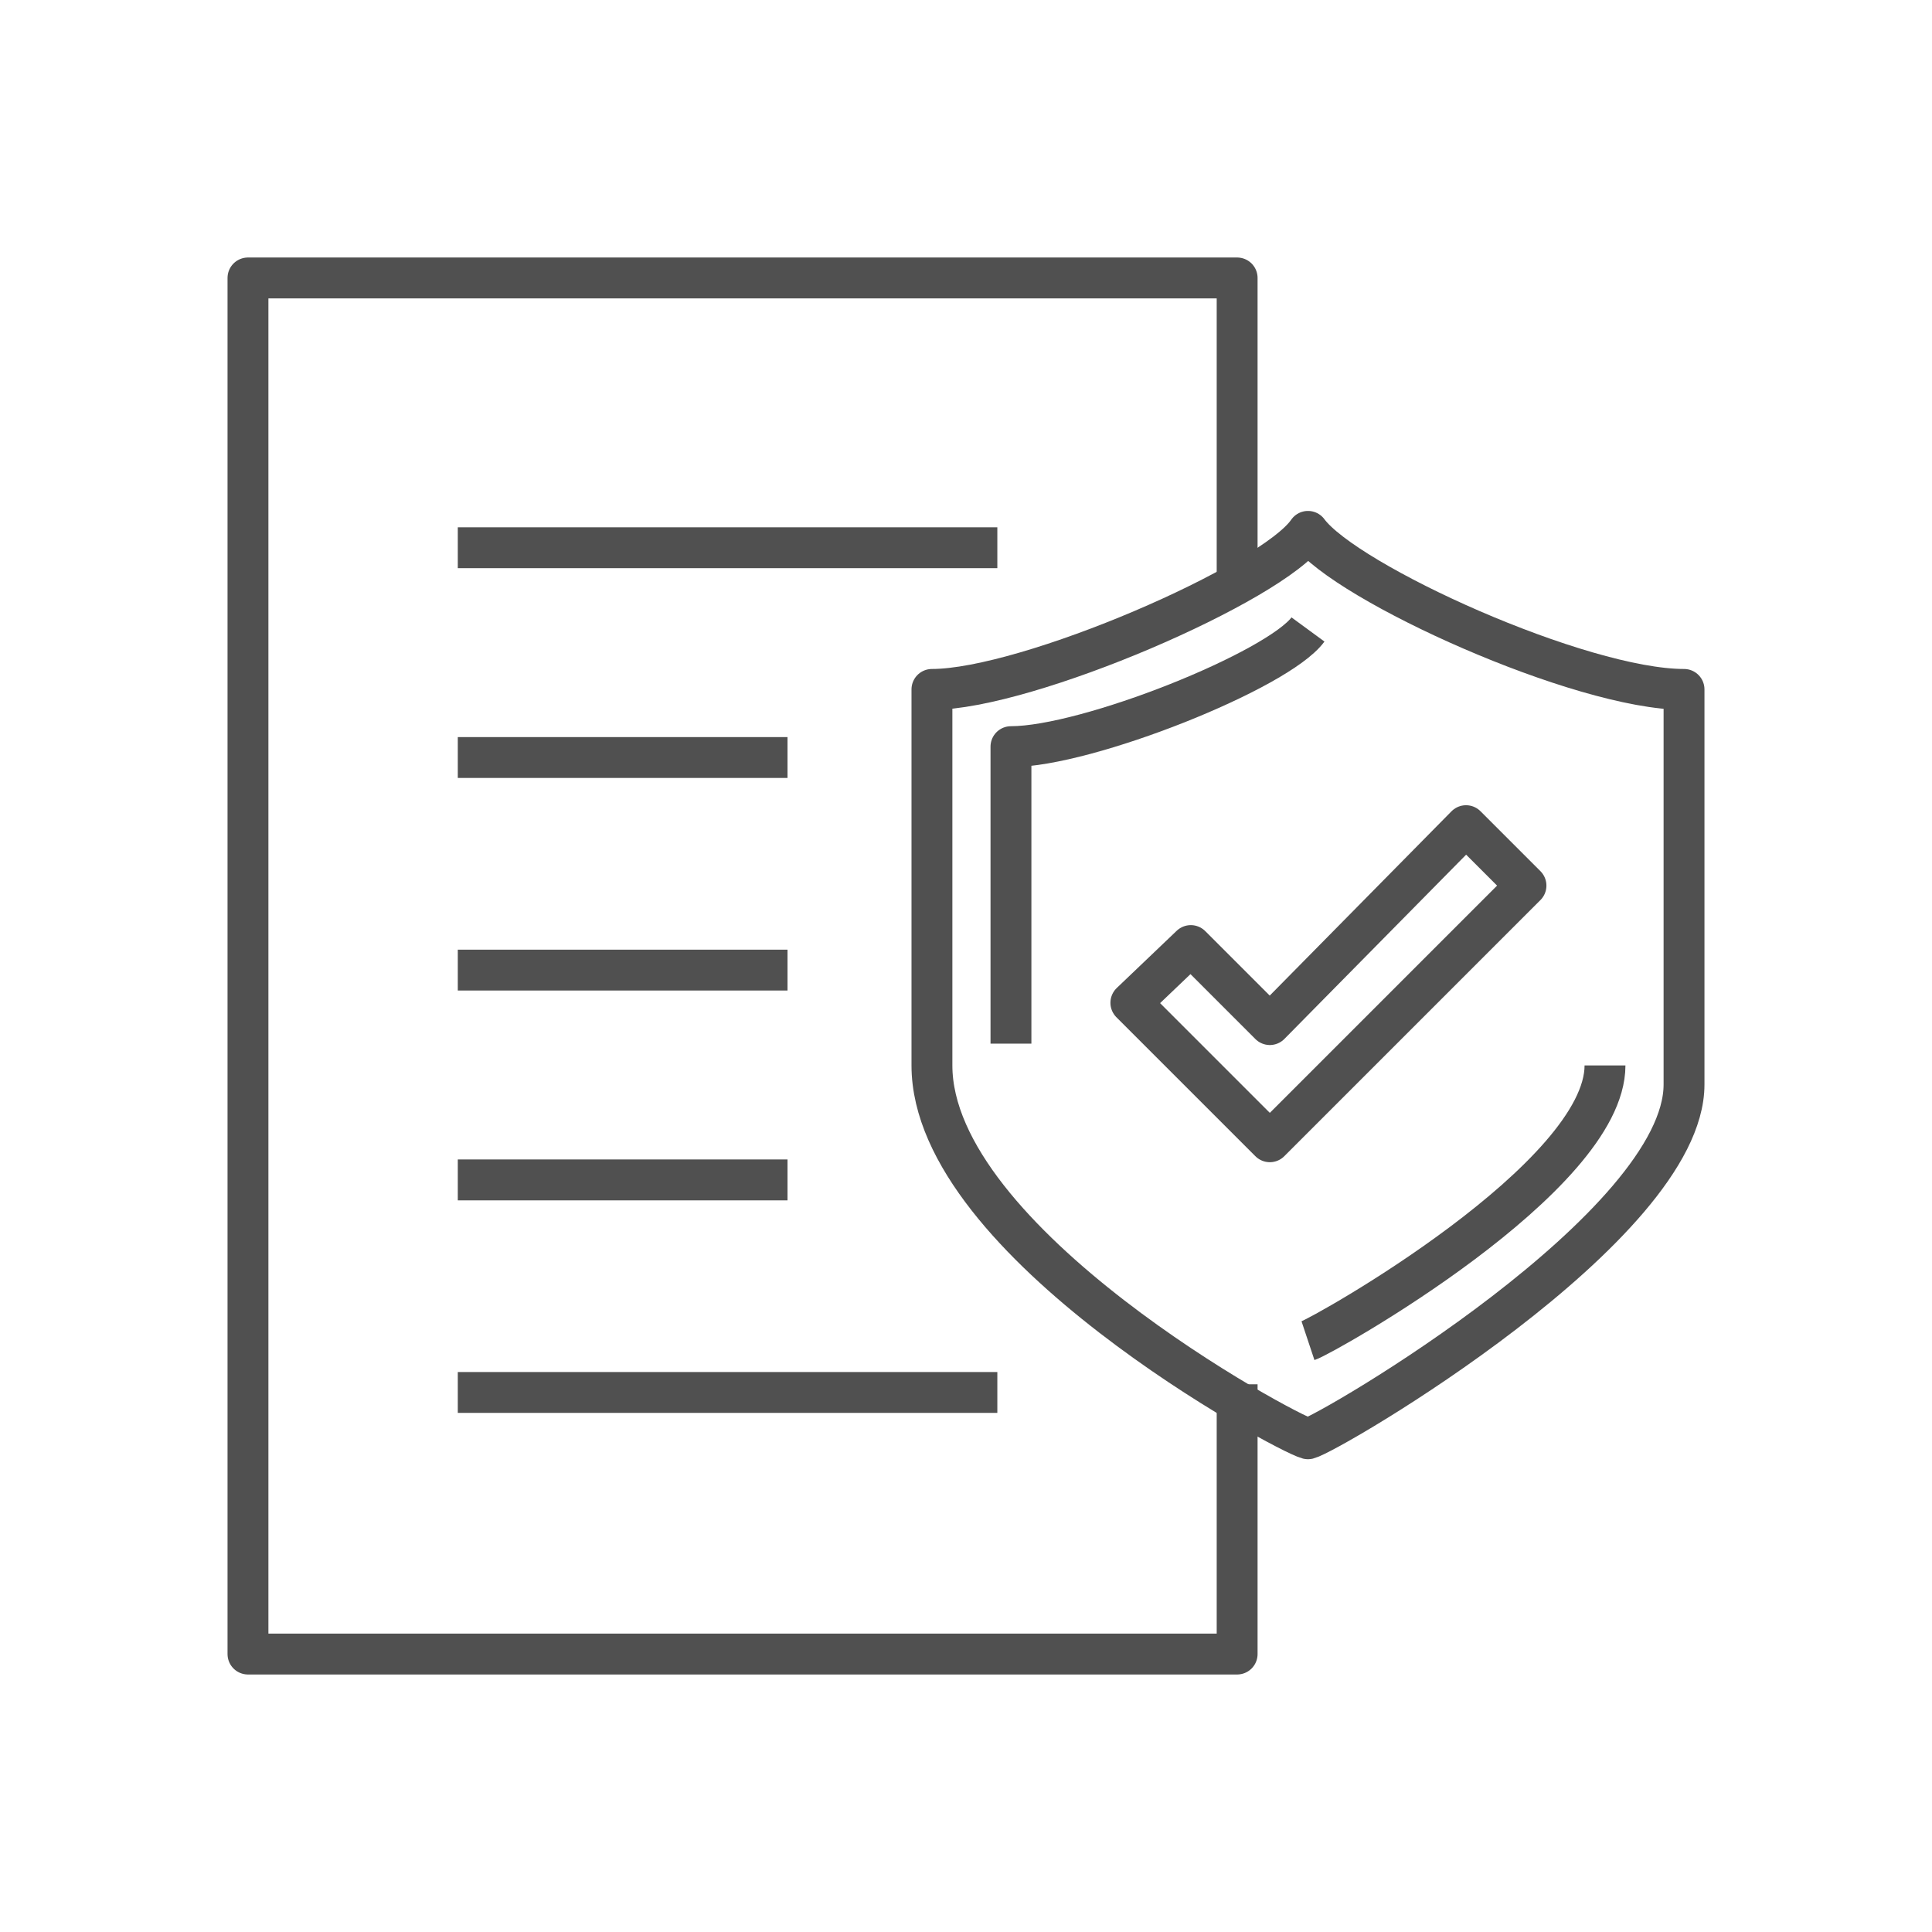 <?xml version="1.0" encoding="utf-8"?>
<!-- Generator: Adobe Illustrator 24.0.0, SVG Export Plug-In . SVG Version: 6.00 Build 0)  -->
<svg version="1.1" id="图层_1" xmlns="http://www.w3.org/2000/svg" xmlns:xlink="http://www.w3.org/1999/xlink" x="0px" y="0px"
	 viewBox="0 0 70.9 70.9" style="enable-background:new 0 0 70.9 70.9;" xml:space="preserve">
<style type="text/css">
	.st0{display:none;fill:#F4F4F4;}
	.st1{display:none;}
	.st2{display:inline;fill:none;stroke:#FFFFFF;stroke-width:1.5;stroke-linecap:round;stroke-miterlimit:10;}
	.st3{display:inline;}
	.st4{fill:none;stroke:#FFFFFF;stroke-width:1.5;stroke-linecap:round;stroke-miterlimit:10;}
	.st5{fill:none;stroke:#FFFFFF;stroke-width:1.5;stroke-miterlimit:10;}
	.st6{display:inline;fill:none;stroke:#FFFFFF;stroke-width:1.5;stroke-miterlimit:10;}
	.st7{fill:#FFFFFF;}
	.st8{display:inline;fill:none;stroke:#FFFFFF;stroke-width:1.5;stroke-linejoin:round;stroke-miterlimit:10;}
	.st9{display:inline;fill:none;stroke:#FFFFFF;stroke-width:1.5;stroke-linecap:round;stroke-linejoin:round;stroke-miterlimit:10;}
	.st10{fill:none;stroke:#FFFFFF;stroke-width:1.5;stroke-linecap:round;stroke-linejoin:round;stroke-miterlimit:10;}
	.st11{fill:none;stroke:#379CE4;stroke-width:1.5;stroke-linecap:round;stroke-linejoin:round;stroke-miterlimit:10;}
	
		.st12{display:inline;fill:none;stroke:#379CE4;stroke-width:1.5;stroke-linecap:round;stroke-linejoin:round;stroke-miterlimit:10;}
	.st13{display:inline;fill:none;stroke:#379CE4;stroke-width:1.5;stroke-linecap:round;stroke-miterlimit:10;}
	.st14{display:inline;fill:none;stroke:#379CE4;stroke-width:1.5;stroke-miterlimit:10;}
	.st15{fill:none;stroke:#505050;stroke-width:1.5;stroke-linejoin:round;stroke-miterlimit:10;}
</style>
<rect x="-1.8" y="-1.4" class="st0" width="73.8" height="73.8"/>
<g id="_x3C_Life_Sciences_x3E_" class="st1">
	<path class="st2" d="M27.4,61.8h12.4h14.5c3.6,0,6-3.8,4.5-7.1L46.5,28.8c-0.7-1.5-1.1-3-1.1-4.6V14l0,0c1,0,1.7-0.8,1.7-1.7v-1
		c0-1-0.8-1.7-1.7-1.7H34.2c-1,0-1.7,0.8-1.7,1.7v1c0,1,0.8,1.7,1.7,1.7l0,0v10.2c0,1.5-0.4,3.2-1.1,4.6L27.4,41"/>
	<line class="st2" x1="45.4" y1="14" x2="41.4" y2="14"/>
	<line class="st2" x1="45.4" y1="17.1" x2="42.6" y2="17.1"/>
	<line class="st2" x1="45.4" y1="20.1" x2="41.4" y2="20.1"/>
	<line class="st2" x1="45.4" y1="26.2" x2="41.4" y2="26.2"/>
	<line class="st2" x1="45.4" y1="23.2" x2="42.6" y2="23.2"/>
	<line class="st2" x1="12.7" y1="35.3" x2="16.9" y2="35.3"/>
	<line class="st2" x1="12.7" y1="32.3" x2="15.5" y2="32.3"/>
	<line class="st2" x1="12.7" y1="29.2" x2="16.9" y2="29.2"/>
	<line class="st2" x1="12.7" y1="23.2" x2="16.9" y2="23.2"/>
	<line class="st2" x1="12.7" y1="26.2" x2="15.5" y2="26.2"/>
	<path class="st2" d="M11,20.4v1.1c0,1,0.8,1.7,1.7,1.7l0,0v33.7c0,2.7,2.2,4.9,4.9,4.9H19c2.7,0,4.9-2.2,4.9-4.9V23.2l0,0
		c1,0,1.7-0.8,1.7-1.7v-1.1c0-1-0.8-1.7-1.7-1.7H12.7C11.8,18.7,11,19.5,11,20.4z"/>
</g>
<g id="_x3C_Retail_Products_x3E_" class="st1">
	<g id="XMLID_1097_" class="st3">
		<line id="XMLID_1099_" class="st4" x1="47.7" y1="52.9" x2="22.6" y2="52.9"/>
		<line id="XMLID_1098_" class="st4" x1="22.6" y1="15.2" x2="47.7" y2="15.2"/>
	</g>
	<path id="XMLID_1096_" class="st2" d="M43.4,61.6H26.9c-4.1,0-7.5-3.3-7.5-7.5V17.2c0-4.1,3.3-7.5,7.5-7.5h16.5
		c4.1,0,7.5,3.3,7.5,7.5V54C50.9,58.2,47.5,61.6,43.4,61.6z"/>
	<circle id="XMLID_1095_" class="st2" cx="35.1" cy="57.3" r="2"/>
	<line id="XMLID_1094_" class="st2" x1="32" y1="12.5" x2="38.2" y2="12.5"/>
</g>
<g id="_x3C_Automotive_x3E_" class="st1">
	<g id="XMLID_992_" class="st3">
		<circle id="XMLID_1298_" class="st5" cx="58.1" cy="41.9" r="5.4"/>
		<circle id="XMLID_1297_" class="st5" cx="15.8" cy="41.9" r="5.4"/>
		<path id="XMLID_994_" class="st5" d="M63.4,43.2h1.5h3.5c0.5,0,0.9-0.4,0.8-0.9v-3.8c0-0.6-0.2-1-0.6-1.2l-1.5-1v-2
			c0.1-0.5-0.2-1-0.7-1.2c-1.6-0.7-5.5-2.1-12.7-2.5c-2.6-0.2-5.2-0.8-7.5-2l-5.8-2.9C38.2,24.6,35.6,24,33,24h-7.5
			c-4.8,0-9.6,1.2-13.8,3.6c-2.3,1.3-5.3,2.5-8.6,2.3c-0.4,0-0.8,0.3-0.8,0.7v2.6c0,0-1.4,1.8-1.4,4.4c0,0,0,5.5,4.3,5.5h3.6h1.6"/>
		<line id="XMLID_993_" class="st5" x1="21.4" y1="43.2" x2="52.4" y2="43.2"/>
	</g>
	<path id="XMLID_991_" class="st6" d="M29.6,24v8.3h11.6c2.5,0,4.9-1,6.6-2.7l0,0"/>
	<path id="XMLID_990_" class="st6" d="M29.6,32.3h-4.1c-4.3,0-8.2-2.5-10-6.5l0,0"/>
	<path id="XMLID_989_" class="st6" d="M29.6,43.2"/>
	<line id="XMLID_988_" class="st2" x1="2.4" y1="33.2" x2="7.7" y2="33.2"/>
</g>
<g id="_x3C_Financial_Services_x3E_" class="st1">
	<path class="st6" d="M33.4,50.3h3c2.9,0,5.6-0.9,8-2.5l2.2-1.5c0.4-0.2,0.5-0.7,0.2-1.1c-0.4-0.5-0.8-0.9-1.3-1.2
		c-1.1-0.6-2.4-0.6-3.5,0c-4,2-7.7,0.3-7.7,0.3c-1.3-0.8-2.6-1.5-3.8-1.9c-5-2.1-10.7-1.3-15.1,1.8l0,0"/>
	<path class="st6" d="M15.6,54.8c0,0,6.8-1.3,18.6-0.6c3.1,0.2,6.2-0.5,9-2l18-9.5c0.4-0.2,0.5-0.7,0.2-1.1c-0.6-0.8-2.1-2-5-1.2
		c-0.3,0.1-0.7,0.2-1,0.3l-9,3.9"/>
	<polyline class="st6" points="8.7,59.1 15.4,59.1 15.4,42 8.7,42 	"/>
	<g class="st3">
		<circle class="st7" cx="25.4" cy="18" r="2.3"/>
		<path class="st7" d="M29,15.7c-0.3,0-0.7,0.1-1,0.2c0.4,0.6,0.7,1.3,0.7,2c0,0.8-0.3,1.5-0.7,2c0.3,0.1,0.6,0.2,1,0.2
			c1.2,0,2.3-1,2.3-2.3C31.2,16.7,30.2,15.7,29,15.7z"/>
	</g>
	<g class="st3">
		<line class="st5" x1="23.1" y1="26" x2="27.3" y2="26"/>
		<line class="st5" x1="30.9" y1="26" x2="35" y2="26"/>
		<line class="st5" x1="38.7" y1="26" x2="42.8" y2="26"/>
		<line class="st5" x1="46.5" y1="26" x2="50.6" y2="26"/>
	</g>
	<path class="st6" d="M49.3,12.2H24.4c-3,0-5.4,2.4-5.4,5.4v11.5c0,3,2.4,5.4,5.4,5.4h24.9c3,0,5.4-2.4,5.4-5.4V17.6
		C54.7,14.6,52.3,12.2,49.3,12.2z"/>
</g>
<g id="_x3C_Telecom_x3E_" class="st1">
	<ellipse class="st8" cx="46.2" cy="21.8" rx="1.9" ry="1.9"/>
	<line class="st8" x1="44.9" y1="23.1" x2="42.2" y2="25.8"/>
	<path class="st6" d="M18.2,49.4h14.7c1.2,0,2.3,0.8,2.7,1.9l3,8.8h-26l3-8.8C15.9,50.2,17,49.4,18.2,49.4z"/>
	<line class="st6" x1="25.6" y1="46.1" x2="25.6" y2="49.4"/>
	<line class="st6" x1="31.1" y1="36.8" x2="28.2" y2="39.8"/>
	<circle class="st6" cx="25.6" cy="42.4" r="3.7"/>
	<g class="st3">
		<path class="st5" d="M58,22.8c0.3-3.4-0.8-6.8-3.4-9.4c-2.6-2.6-6.1-3.7-9.4-3.4"/>
		<path class="st5" d="M53.2,22.4c0.2-2-0.5-4-2-5.5s-3.6-2.2-5.6-2"/>
	</g>
	<path class="st6" d="M28.4,11.9c-5.2,7.7-4.3,18.3,2.5,25.1s17.4,7.7,25.1,2.5L28.4,11.9z"/>
</g>
<g id="_x3C_oil_x3E_" class="st1">
	<polyline class="st2" points="40.1,33.1 45.5,60.2 38.1,60.2 30.6,60.2 36.1,33.1 	"/>
	<polygon class="st2" points="40.1,29.3 36.1,28.4 36.1,33.1 40.1,33.1 	"/>
	<path class="st2" d="M57.2,33.3l-37.1-8.6l0.9-3.8l37.1,8.6c1.1,0.2,1.7,1.3,1.5,2.4l0,0C59.3,32.9,58.3,33.5,57.2,33.3z"/>
	<g class="st3">
		<path class="st4" d="M21,20.8l-1.7-11c-3.5,1.8-6.4,5.8-7.6,10.8s-0.3,9.9,2,13.1l6.4-9.1L21,20.8z"/>
	</g>
	<line class="st2" x1="16" y1="24.2" x2="20.1" y2="24.6"/>
	<line class="st2" x1="17.1" y1="19.3" x2="21" y2="20.8"/>
	<line class="st2" x1="13.7" y1="33.7" x2="13.7" y2="50.2"/>
	<rect x="10.9" y="50.2" class="st2" width="5.5" height="10.1"/>
	<line class="st2" x1="55.7" y1="33.1" x2="55.7" y2="60.2"/>
	<path class="st2" d="M16.4,21.7c0.7-2.9,1.9-5.5,3.6-7.4l-0.7-4.4c-3.5,1.8-6.4,5.8-7.6,10.8s-0.3,9.9,2,13.1l2.6-3.7
		C15.7,27.5,15.7,24.6,16.4,21.7z"/>
</g>
<g id="_x3C_Transportation_x3E_" class="st1">
	<path class="st2" d="M37.1,54.1l0.7-3.8c0.9-4.9,1.3-9.8,1.3-14.8V16.3c0-1.5-0.4-3-1.3-4.2c-0.4-0.6-0.8-1-1.1-1.5
		c-0.8-0.8-2.2-0.8-2.9,0c-0.4,0.4-0.8,0.9-1.1,1.5c-0.9,1.3-1.3,2.7-1.3,4.2v19.3c0,4.9,0.4,9.9,1.3,14.8l0.7,3.8"/>
	<g class="st3">
		<line class="st4" x1="48.3" y1="29.3" x2="51.5" y2="30.6"/>
		<line class="st4" x1="39" y1="25.7" x2="44.8" y2="27.9"/>
		<path class="st4" d="M44.8,28v-1.1c0-0.7,0.5-1.2,1.2-1.2h1.1c0.7,0,1.2,0.5,1.2,1.2v2.4"/>
		<path class="st4" d="M51.5,30.5v-1.2c0-0.7,0.5-1.2,1.2-1.2h1.1c0.7,0,1.2,0.5,1.2,1.2v2.5l1.8,0.7c0.5,0.2,1,0.4,1.5,0.7
			c1.2,0.7,2.9,2.1,2.9,4L39,34"/>
	</g>
	<g class="st3">
		<line class="st4" x1="21.9" y1="29.3" x2="18.7" y2="30.6"/>
		<line class="st4" x1="31.2" y1="25.7" x2="25.4" y2="27.9"/>
		<path class="st4" d="M25.4,28v-1.1c0-0.7-0.5-1.2-1.2-1.2h-1.1c-0.7,0-1.2,0.5-1.2,1.2v2.4"/>
		<path class="st4" d="M18.7,30.5v-1.2c0-0.7-0.5-1.2-1.2-1.2h-1.1c-0.7,0-1.2,0.5-1.2,1.2v2.5l-1.8,0.7c-0.5,0.2-1,0.4-1.5,0.7
			c-1.2,0.7-2.9,2.1-2.9,4L31.2,34"/>
	</g>
	<path class="st9" d="M37.1,54.1c0,0,5.1,0.9,5.1,6.3c0,0-1.4-1.4-4.2-1.4"/>
	<path class="st9" d="M33.1,54.1c0,0-5.1,0.9-5.1,6.3c0,0,1.4-1.4,4.2-1.4"/>
	<line class="st9" x1="35.1" y1="58" x2="35.1" y2="62"/>
</g>
<g id="_x3C_Manufacturing_x3E_" class="st1">
	<path class="st2" d="M32.7,16.3c-2.9-2.9-6.8-4-10.6-3.3l5.9,5.9l-2,7.6l-7.6,2l-5.9-5.9c-0.7,3.7,0.4,7.7,3.3,10.6
		c3.4,3.4,8.4,4.3,12.6,2.7l22.5,22.5c1.9,1.9,5.1,1.9,7,0s1.9-5.1,0-7L35.4,28.9C37,24.7,36.1,19.7,32.7,16.3z"/>
	<polygon class="st2" points="16.7,21.9 17.6,18.2 21.3,17.2 24.1,19.9 23.1,23.6 19.4,24.6 	"/>
	<g class="st3">
		<path class="st10" d="M17.6,54.2l-4.5,4.1c0,0,2.7,1.7,7.3,1.7s7.3-1.7,7.3-1.7l-4.5-4.1"/>
		<path class="st10" d="M21,44.1h-1.3c-1.2,0-2.1,1-2.1,2.1v8h5.6v-8C23.1,45,22.2,44.1,21,44.1z"/>
		<line class="st10" x1="19.5" y1="47.6" x2="21.2" y2="46.6"/>
		<line class="st10" x1="19.5" y1="51.6" x2="21.2" y2="50.6"/>
	</g>
	<line class="st2" x1="28.4" y1="36" x2="31.3" y2="33.1"/>
</g>
<g id="_x3C_Legal_x3E_" class="st1">
	<path class="st9" d="M50.6,60.3H18.2c-1.3,0-2.3-1-2.3-2.3l0,0c0-1.3,1-2.3,2.3-2.3h32.4c1.3,0,2.3,1,2.3,2.3l0,0
		C52.9,59.3,51.9,60.3,50.6,60.3z"/>
	<path class="st9" d="M36.3,46.5h-3.7c-5.1,0-9.2,4.1-9.2,9.2l0,0h22.1l0,0C45.5,50.6,41.4,46.5,36.3,46.5z"/>
	<line class="st9" x1="34.4" y1="13.9" x2="34.4" y2="10.2"/>
	<line class="st9" x1="34.4" y1="46.5" x2="34.4" y2="19.2"/>
	<circle class="st9" cx="34.4" cy="16.6" r="2.6"/>
	<path class="st9" d="M24.4,30.2c0,4.7-3.8,8.4-8.4,8.4c-4.7,0-8.4-3.8-8.4-8.4C7.6,30.2,24.4,30.2,24.4,30.2z"/>
	<g class="st3">
		<line class="st10" x1="11" y1="25.2" x2="15.9" y2="18.1"/>
		<line class="st10" x1="20.9" y1="25.2" x2="15.9" y2="18.1"/>
	</g>
	<line class="st9" x1="31.8" y1="16.6" x2="15.9" y2="18.1"/>
	<path class="st9" d="M44.5,30.2c0,4.7,3.8,8.4,8.4,8.4c4.7,0,8.4-3.8,8.4-8.4C61.3,30.2,44.5,30.2,44.5,30.2z"/>
	<g class="st3">
		<line class="st10" x1="57.9" y1="25.2" x2="52.9" y2="18.1"/>
		<line class="st10" x1="48" y1="25.2" x2="52.9" y2="18.1"/>
	</g>
	<line class="st9" x1="37.1" y1="16.6" x2="52.9" y2="18.1"/>
</g>
<g id="_x3C_Travel__x26__Tourism_x3E_" class="st1">
	<path class="st2" d="M61.4,34.6v23.1c0,1.2-1,2.2-2.2,2.2H10.9c-1.2,0-2.2-1-2.2-2.2V34.6"/>
	<path class="st2" d="M31.8,36.7c-8-0.2-16.1-0.9-24-2.3c-0.5-0.1-0.8-0.5-0.8-1c0-4.3,0-8.6,0-12.9c0-1.2,1-2.2,2.2-2.2H61
		c1.2,0,2.2,1,2.2,2.2v12.9c0,0.5-0.3,0.9-0.8,1c-7.9,1.3-16,2.1-24,2.3"/>
	<path class="st2" d="M36.7,33.5h-3.3c-0.9,0-1.6,0.7-1.6,1.6v3.3c0,0.9,0.7,1.6,1.6,1.6h3.3c0.9,0,1.6-0.7,1.6-1.6v-3.3
		C38.3,34.2,37.6,33.5,36.7,33.5z"/>
	<line class="st2" x1="34" y1="36.7" x2="36.1" y2="36.7"/>
	<line class="st2" x1="31.8" y1="42.3" x2="38.3" y2="42.3"/>
	<path class="st2" d="M47.3,18.3v-4.6c0-1.4-1.2-2.6-2.6-2.6H25.4c-1.4,0-2.6,1.2-2.6,2.6v4.6"/>
</g>
<g id="_x3C_bank_x3E_" class="st1">
	<polygon class="st8" points="35.8,9.9 7.8,25.4 63.9,25.4 	"/>
	<polyline class="st6" points="59.8,25.4 59.8,28.9 11.8,28.9 11.8,25.4 	"/>
	<polyline class="st6" points="59.8,58.5 59.8,54.1 11.8,54.1 11.8,58.5 	"/>
	<path class="st6" d="M20.7,31.9c0,0.8-0.7,1.5-1.5,1.5s-1.5-0.7-1.5-1.5h-2.8c0,0.8-0.7,1.5-1.5,1.5s-1.5-0.7-1.5-1.5v-3h8.9
		L20.7,31.9L20.7,31.9z"/>
	<path class="st6" d="M20.7,51.1c0-0.8-0.7-1.5-1.5-1.5s-1.5,0.7-1.5,1.5h-2.8c0-0.8-0.7-1.5-1.5-1.5s-1.5,0.7-1.5,1.5v3h8.9
		L20.7,51.1L20.7,51.1z"/>
	<path class="st6" d="M40.3,51.1c0-0.8-0.7-1.5-1.5-1.5s-1.5,0.7-1.5,1.5h-2.8c0-0.8-0.7-1.5-1.5-1.5s-1.5,0.7-1.5,1.5v3h8.9v-3
		H40.3z"/>
	<path class="st6" d="M59.8,51.1c0-0.8-0.7-1.5-1.5-1.5s-1.5,0.7-1.5,1.5H54c0-0.8-0.7-1.5-1.5-1.5S51,50.3,51,51.1v3h8.9v-3H59.8z"
		/>
	<path class="st6" d="M40.3,31.9c0,0.8-0.7,1.5-1.5,1.5s-1.5-0.7-1.5-1.5h-2.8c0,0.8-0.7,1.5-1.5,1.5s-1.5-0.7-1.5-1.5v-3h8.9v3
		C40.4,31.9,40.3,31.9,40.3,31.9z"/>
	<path class="st6" d="M59.8,31.9c0,0.8-0.7,1.5-1.5,1.5s-1.5-0.7-1.5-1.5H54c0,0.8-0.7,1.5-1.5,1.5S51,32.7,51,31.9v-3h8.9v3H59.8z"
		/>
	<g class="st3">
		<line class="st5" x1="13.3" y1="33.4" x2="13.3" y2="49.6"/>
		<line class="st5" x1="19.2" y1="33.4" x2="19.2" y2="49.6"/>
	</g>
	<line class="st6" x1="32.9" y1="33.4" x2="32.9" y2="49.6"/>
	<line class="st6" x1="38.7" y1="33.4" x2="38.7" y2="49.6"/>
	<line class="st6" x1="52.5" y1="33.4" x2="52.5" y2="49.6"/>
	<line class="st6" x1="58.3" y1="33.4" x2="58.3" y2="49.6"/>
	<path class="st6" d="M63.9,62.3H7.8l0,0c0-2.1,1.7-3.8,3.8-3.8h48.5C62.2,58.5,63.9,60.2,63.9,62.3L63.9,62.3z"/>
</g>
<g id="_x3C_Government_x3E_" class="st1">
	<polyline class="st2" points="12.1,43.7 12.1,63.6 16.4,63.6 16.4,53.7 	"/>
	<polyline class="st2" points="58,43.7 58,63.6 53.7,63.6 53.7,53.7 	"/>
	<polyline class="st2" points="42.3,43.7 58,43.7 35.1,33.3 12.1,43.7 27.9,43.7 	"/>
	<line class="st2" x1="35.1" y1="33.3" x2="35.1" y2="26.6"/>
	<line class="st2" x1="40.9" y1="35.5" x2="40.9" y2="26.6"/>
	<line class="st2" x1="46.6" y1="38.6" x2="46.6" y2="26.6"/>
	<line class="st2" x1="29.3" y1="35.5" x2="29.3" y2="26.6"/>
	<line class="st2" x1="23.5" y1="38.6" x2="23.5" y2="26.6"/>
	<path class="st2" d="M35.1,12.7L35.1,12.7c-6.4,0-11.6,5.2-11.6,11.6v2.3h23.1v-2.3C46.6,17.9,41.5,12.7,35.1,12.7z"/>
	<polyline class="st2" points="38.4,13 35.1,7.6 31.7,13 	"/>
	<line class="st2" x1="21.5" y1="43.7" x2="21.5" y2="63.6"/>
	<line class="st2" x1="48.6" y1="43.7" x2="48.6" y2="63.6"/>
	<path class="st2" d="M35.1,47.6L35.1,47.6c-3.7,0-6.8,3-6.8,6.8v8.9h13.5v-8.9C41.8,50.6,38.8,47.6,35.1,47.6z"/>
</g>
<g id="_x3C_Media_x3E_" class="st1">
	<line class="st9" x1="46.8" y1="9.8" x2="41.6" y2="19.7"/>
	<line class="st9" x1="34.2" y1="22" x2="39.4" y2="12.1"/>
	<line class="st9" x1="31.5" y1="14.5" x2="26.3" y2="24.5"/>
	<line class="st9" x1="37.6" y1="36.6" x2="29.7" y2="28.7"/>
	<line class="st9" x1="37" y1="28.7" x2="44.9" y2="36.6"/>
	<line class="st9" x1="53" y1="36.6" x2="45.1" y2="28.7"/>
	<path class="st9" d="M47.2,61.9H21.9c-5.1,0-9.2-4.1-9.2-9.2V36.6h43.6v16.2C56.4,57.8,52.3,61.9,47.2,61.9z"/>
	<path class="st9" d="M29.7,28.7h23.1c2,0,3.6,1.6,3.6,3.6v4.4H12.8v-8v-4.5c0-2.3,1.5-4.3,3.7-5L48,9.4c2.3-0.7,4.7,0.6,5.4,2.8
		l1.1,3.5l-28.2,8.8"/>
	<path class="st9" d="M27.1,30.6c0.5,0.5,0.6,1.2,0.4,1.8c-0.3,0.6-0.9,1-1.5,1h-7.4c-1.2,0-2.2-1-2.2-2.2v-7.4c0-0.7,0.4-1.3,1-1.5
		c0.6-0.3,1.3-0.1,1.8,0.4L27.1,30.6z"/>
	<circle class="st9" cx="19.1" cy="30.7" r="0.2"/>
</g>
<g class="st1">
	<g class="st3">
		<path class="st11" d="M35.4,36.1v4.3c0,2-1.6,3.7-3.7,3.7H17.6c-2,0-3.7,1.6-3.7,3.7v3.8"/>
		<path class="st11" d="M35.4,36.1v4.3c0,2,1.6,3.7,3.7,3.7h14.2c2,0,3.7,1.6,3.7,3.7v3.8"/>
		<path class="st11" d="M42,44.1c1.8,0,3.2,1.4,3.2,3.2v4.2"/>
		<path class="st11" d="M28.8,44.1c-1.8,0-3.2,1.4-3.2,3.2v4.2"/>
	</g>
	<path class="st12" d="M45.5,54.8H45c-1.9,0-3.4,1.5-3.4,3.4v0.5c0,1.9,1.5,3.4,3.4,3.4h0.5c1.9,0,3.4-1.5,3.4-3.4v-0.5
		C48.9,56.4,47.4,54.8,45.5,54.8z"/>
	<path class="st12" d="M57.2,54.8h-0.5c-1.9,0-3.4,1.5-3.4,3.4v0.5c0,1.9,1.5,3.4,3.4,3.4h0.5c1.9,0,3.4-1.5,3.4-3.4v-0.5
		C60.6,56.4,59.1,54.8,57.2,54.8z"/>
	<path class="st12" d="M14.2,54.8h-0.5c-1.9,0-3.4,1.5-3.4,3.4v0.5c0,1.9,1.5,3.4,3.4,3.4h0.5c1.9,0,3.4-1.5,3.4-3.4v-0.5
		C17.6,56.4,16.1,54.8,14.2,54.8z"/>
	<path class="st12" d="M25.8,54.8h-0.5c-1.9,0-3.4,1.5-3.4,3.4v0.5c0,1.9,1.5,3.4,3.4,3.4h0.5c1.9,0,3.4-1.5,3.4-3.4v-0.5
		C29.3,56.4,27.7,54.8,25.8,54.8z"/>
	<g class="st3">
		<path class="st11" d="M24.3,14.8c-2.4,0-4.3,1.8-4.4,4.2v0.2l-0.2,0.1C17,20.4,15.1,23,15.1,26c0,4,3.2,7.2,7.2,7.2H46
			c1.7,0,3.4-0.5,4.8-1.3c2.9-1.7,4.7-4.8,4.7-8.2c0-5.2-4.2-9.4-9.5-9.4h-0.2l-0.1-0.2c-1.5-4.2-5.5-7-10-7
			c-4.7,0-8.9,3.2-10.2,7.7l0.1,0.2l-0.2-0.1C25.1,14.8,24.7,14.8,24.3,14.8z"/>
	</g>
</g>
<g class="st1">
	<polyline class="st13" points="49.2,47.2 6.9,47.2 6.9,10.1 51.9,10.1 51.9,44.5 	"/>
	<line class="st13" x1="6.9" y1="15.7" x2="51.9" y2="15.7"/>
	<line class="st12" x1="22.1" y1="33.4" x2="36.4" y2="33.4"/>
	<line class="st12" x1="22.1" y1="38.1" x2="36.4" y2="38.1"/>
	<polyline class="st13" points="51.4,55.3 15,55.3 15,47.2 	"/>
	<polyline class="st13" points="51.9,18.2 60,18.2 60,46.6 	"/>
	<polyline class="st12" points="60.2,51.4 63.9,47.7 48.2,43.5 52.4,59.2 56.1,55.5 	"/>
	<g class="st3">
		<line class="st11" x1="59.1" y1="54.4" x2="63.7" y2="59"/>
	</g>
</g>
<g id="XMLID_1640_" class="st1">
	<path id="XMLID_1647_" class="st12" d="M16.7,48.4h-1.2c-4.7,0-8.5-3.8-8.5-8.5l0,0c0-4.7,3.8-8.5,8.5-8.5h1.2V48.4z"/>
	<path id="XMLID_1646_" class="st12" d="M19.1,50.8L19.1,50.8c-1.3,0-2.4-1.1-2.4-2.4V31.5c0-1.3,1.1-2.4,2.4-2.4l0,0
		c1.3,0,2.4,1.1,2.4,2.4v16.9C21.5,49.7,20.5,50.8,19.1,50.8z"/>
	<path id="XMLID_1645_" class="st12" d="M54.2,48.4h1.2c4.7,0,8.5-3.8,8.5-8.5l0,0c0-4.7-3.8-8.5-8.5-8.5h-1.2V48.4z"/>
	<path id="XMLID_1644_" class="st12" d="M51.8,50.8L51.8,50.8c1.3,0,2.4-1.1,2.4-2.4V31.5c0-1.3-1.1-2.4-2.4-2.4l0,0
		c-1.3,0-2.4,1.1-2.4,2.4v16.9C49.3,49.7,50.4,50.8,51.8,50.8z"/>
	<path id="XMLID_1643_" class="st12" d="M58.7,28.8c0-12.7-10.3-23-23-23s-23,10.3-23,23"/>
	<path id="XMLID_1642_" class="st12" d="M58.7,50.9L58.7,50.9c0,5.4-4.3,9.7-9.7,9.7h-6.1"/>
	<path id="XMLID_1641_" class="st12" d="M40.1,57.8h-4.3c-1.6,0-2.8,1.2-2.8,2.8l0,0c0,1.6,1.2,2.8,2.8,2.8h4.3
		c1.6,0,2.8-1.2,2.8-2.8l0,0C42.9,59.1,41.6,57.8,40.1,57.8z"/>
</g>
<g class="st1">
	<path class="st14" d="M65.4,48.9H41.9l-2.6,2.7h-6.5L28.9,49H5.4v2.6c0,2.9,2.3,5.2,5.2,5.2h49.6c2.9,0,5.2-2.3,5.2-5.2
		C65.4,51.6,65.4,48.9,65.4,48.9z"/>
	<path class="st14" d="M61.5,48.9V15c0-1.4-1.2-2.6-2.6-2.6h-47c-1.4,0-2.6,1.2-2.6,2.6v33.9"/>
	<polyline class="st14" points="19.7,21.6 22.4,24.2 27.6,18.9 	"/>
	<polyline class="st14" points="19.7,30.7 22.4,33.3 27.6,28.1 	"/>
	<polyline class="st14" points="19.7,39.8 22.4,42.4 27.6,37.2 	"/>
	<line class="st14" x1="31.5" y1="21.6" x2="49.7" y2="21.6"/>
	<line class="st14" x1="31.5" y1="30.7" x2="49.7" y2="30.7"/>
	<line class="st14" x1="31.5" y1="39.8" x2="49.7" y2="39.8"/>
</g>
<g class="st1">
	<g class="st3">
		<g>
			<line class="st11" x1="9.7" y1="35.6" x2="61.2" y2="35.6"/>
			<line class="st11" x1="35.4" y1="9.8" x2="35.4" y2="35.6"/>
			<path class="st11" d="M9.7,35.6c0-14.2,11.6-25.8,25.8-25.8s25.7,11.6,25.7,25.8"/>
			<path class="st11" d="M35.5,9.8c0,0-13.8,5.5-13.8,25.7"/>
			<path class="st11" d="M35.5,9.8c0,0,13.8,5.5,13.8,25.7"/>
			<path class="st11" d="M35.4,24.6c-14.2,0-17.9-7.5-17.9-7.5"/>
			<path class="st11" d="M53.3,17.1c0,0-3.6,7.5-17.9,7.5"/>
			<line class="st11" x1="35.5" y1="61.4" x2="35.5" y2="35.6"/>
			<path class="st11" d="M61.2,35.6c0,14.2-11.5,25.7-25.7,25.7C21.3,61.4,9.7,49.8,9.7,35.6"/>
			<path class="st11" d="M35.5,61.4c0,0,13.8-5.5,13.8-25.7"/>
			<path class="st11" d="M35.5,61.4c0,0-13.8-5.5-13.8-25.7"/>
			<path class="st11" d="M53.3,54.1c0,0-3.6-7.5-17.9-7.5"/>
			<path class="st11" d="M17.5,54.1c0,0,3.6-7.5,17.9-7.5"/>
		</g>
	</g>
</g>
<g class="st1">
	<polyline class="st14" points="50.9,25 50.9,8.2 19.6,8.2 12.4,15.4 12.4,61 50.9,61 50.9,46.6 	"/>
	<polyline class="st14" points="14.8,17.8 22,17.8 22,10.6 	"/>
	<polygon class="st14" points="42.4,49 32.8,39.4 37.7,34.6 42.4,39.4 55.6,26.2 60.5,31 	"/>
</g>
<g class="st1">
	<path class="st14" d="M51.3,39.5H55c4.7,0,8.5-3.8,8.5-8.5s-3.8-8.5-8.5-8.5c-0.9,0-1.8,0.1-2.6,0.4c0.1-0.5,0.2-1.1,0.2-1.6
		c0-4.7-3.8-8.5-8.5-8.5c-2.1,0-4.1,0.8-5.6,2.1c-1.7-4.8-6.2-8.2-11.5-8.2c-6.7,0-12.2,5.5-12.2,12.2c0,1.3,0.2,2.5,0.6,3.7
		c-4.4,0.3-7.9,4-7.9,8.5c0,4.7,3.8,8.5,8.5,8.5h3.7"/>
	<path class="st14" d="M38.4,14.7c0.3,0.9,0.5,1.8,0.6,2.8"/>
	<path class="st14" d="M52.4,22.8c-0.2,1-0.6,1.9-1.1,2.8"/>
	<path class="st14" d="M15.3,22.4c1.1-0.1,2.1,0,3.2,0.3"/>
	<rect x="8.6" y="49.3" class="st14" width="14.6" height="9.8"/>
	<rect x="28.1" y="49.3" class="st14" width="14.6" height="9.8"/>
	<rect x="47.6" y="49.3" class="st14" width="14.6" height="9.8"/>
	<line class="st14" x1="11" y1="62.7" x2="20.8" y2="62.7"/>
	<line class="st14" x1="15.9" y1="59" x2="15.9" y2="62.7"/>
	<line class="st14" x1="30.6" y1="62.7" x2="40.3" y2="62.7"/>
	<line class="st14" x1="35.4" y1="59" x2="35.4" y2="62.7"/>
	<line class="st14" x1="50.1" y1="62.7" x2="59.8" y2="62.7"/>
	<line class="st14" x1="55" y1="59" x2="55" y2="62.7"/>
	<line class="st14" x1="22" y1="46.8" x2="22" y2="37.1"/>
	<line class="st14" x1="35.4" y1="46.8" x2="35.4" y2="34.6"/>
	<line class="st14" x1="48.9" y1="46.8" x2="48.9" y2="38.3"/>
	<line class="st14" x1="24.5" y1="39.5" x2="33" y2="39.5"/>
	<line class="st14" x1="37.9" y1="39.5" x2="46.4" y2="39.5"/>
</g>
<g>
	<g>
		<path class="st15" d="M48,19.5c-1.3,1.9-10.3,5.8-13.8,5.8c0,6.3,0,8.3,0,13.8c0,6.5,13,13.5,13.8,13.7c0.8-0.2,13.8-7.8,13.8-13
			c0-5.4,0-8.2,0-14.5C58,25.3,49.4,21.4,48,19.5z"/>
		<path class="st15" d="M48,49.2c0.6-0.2,10.9-6,10.9-10.1"/>
		<path class="st15" d="M48,23.1c-1.1,1.5-8.1,4.3-10.9,4.3c0,4.9,0,6.6,0,10.9"/>
		<polygon class="st15" points="53.8,30.3 46.6,37.6 43.7,34.7 41.5,36.8 46.6,41.9 56,32.5 		"/>
	</g>
	<polyline class="st15" points="45.4,50.8 45.4,60.7 9.1,60.7 9.1,10.2 45.4,10.2 45.4,21.8 	"/>
	<line class="st15" x1="16.8" y1="20.1" x2="36.6" y2="20.1"/>
	<line class="st15" x1="16.8" y1="51.1" x2="36.6" y2="51.1"/>
	<line class="st15" x1="16.8" y1="35.6" x2="28.9" y2="35.6"/>
	<line class="st15" x1="16.8" y1="27.8" x2="28.9" y2="27.8"/>
	<line class="st15" x1="16.8" y1="43.3" x2="28.9" y2="43.3"/>
</g>
</svg>
